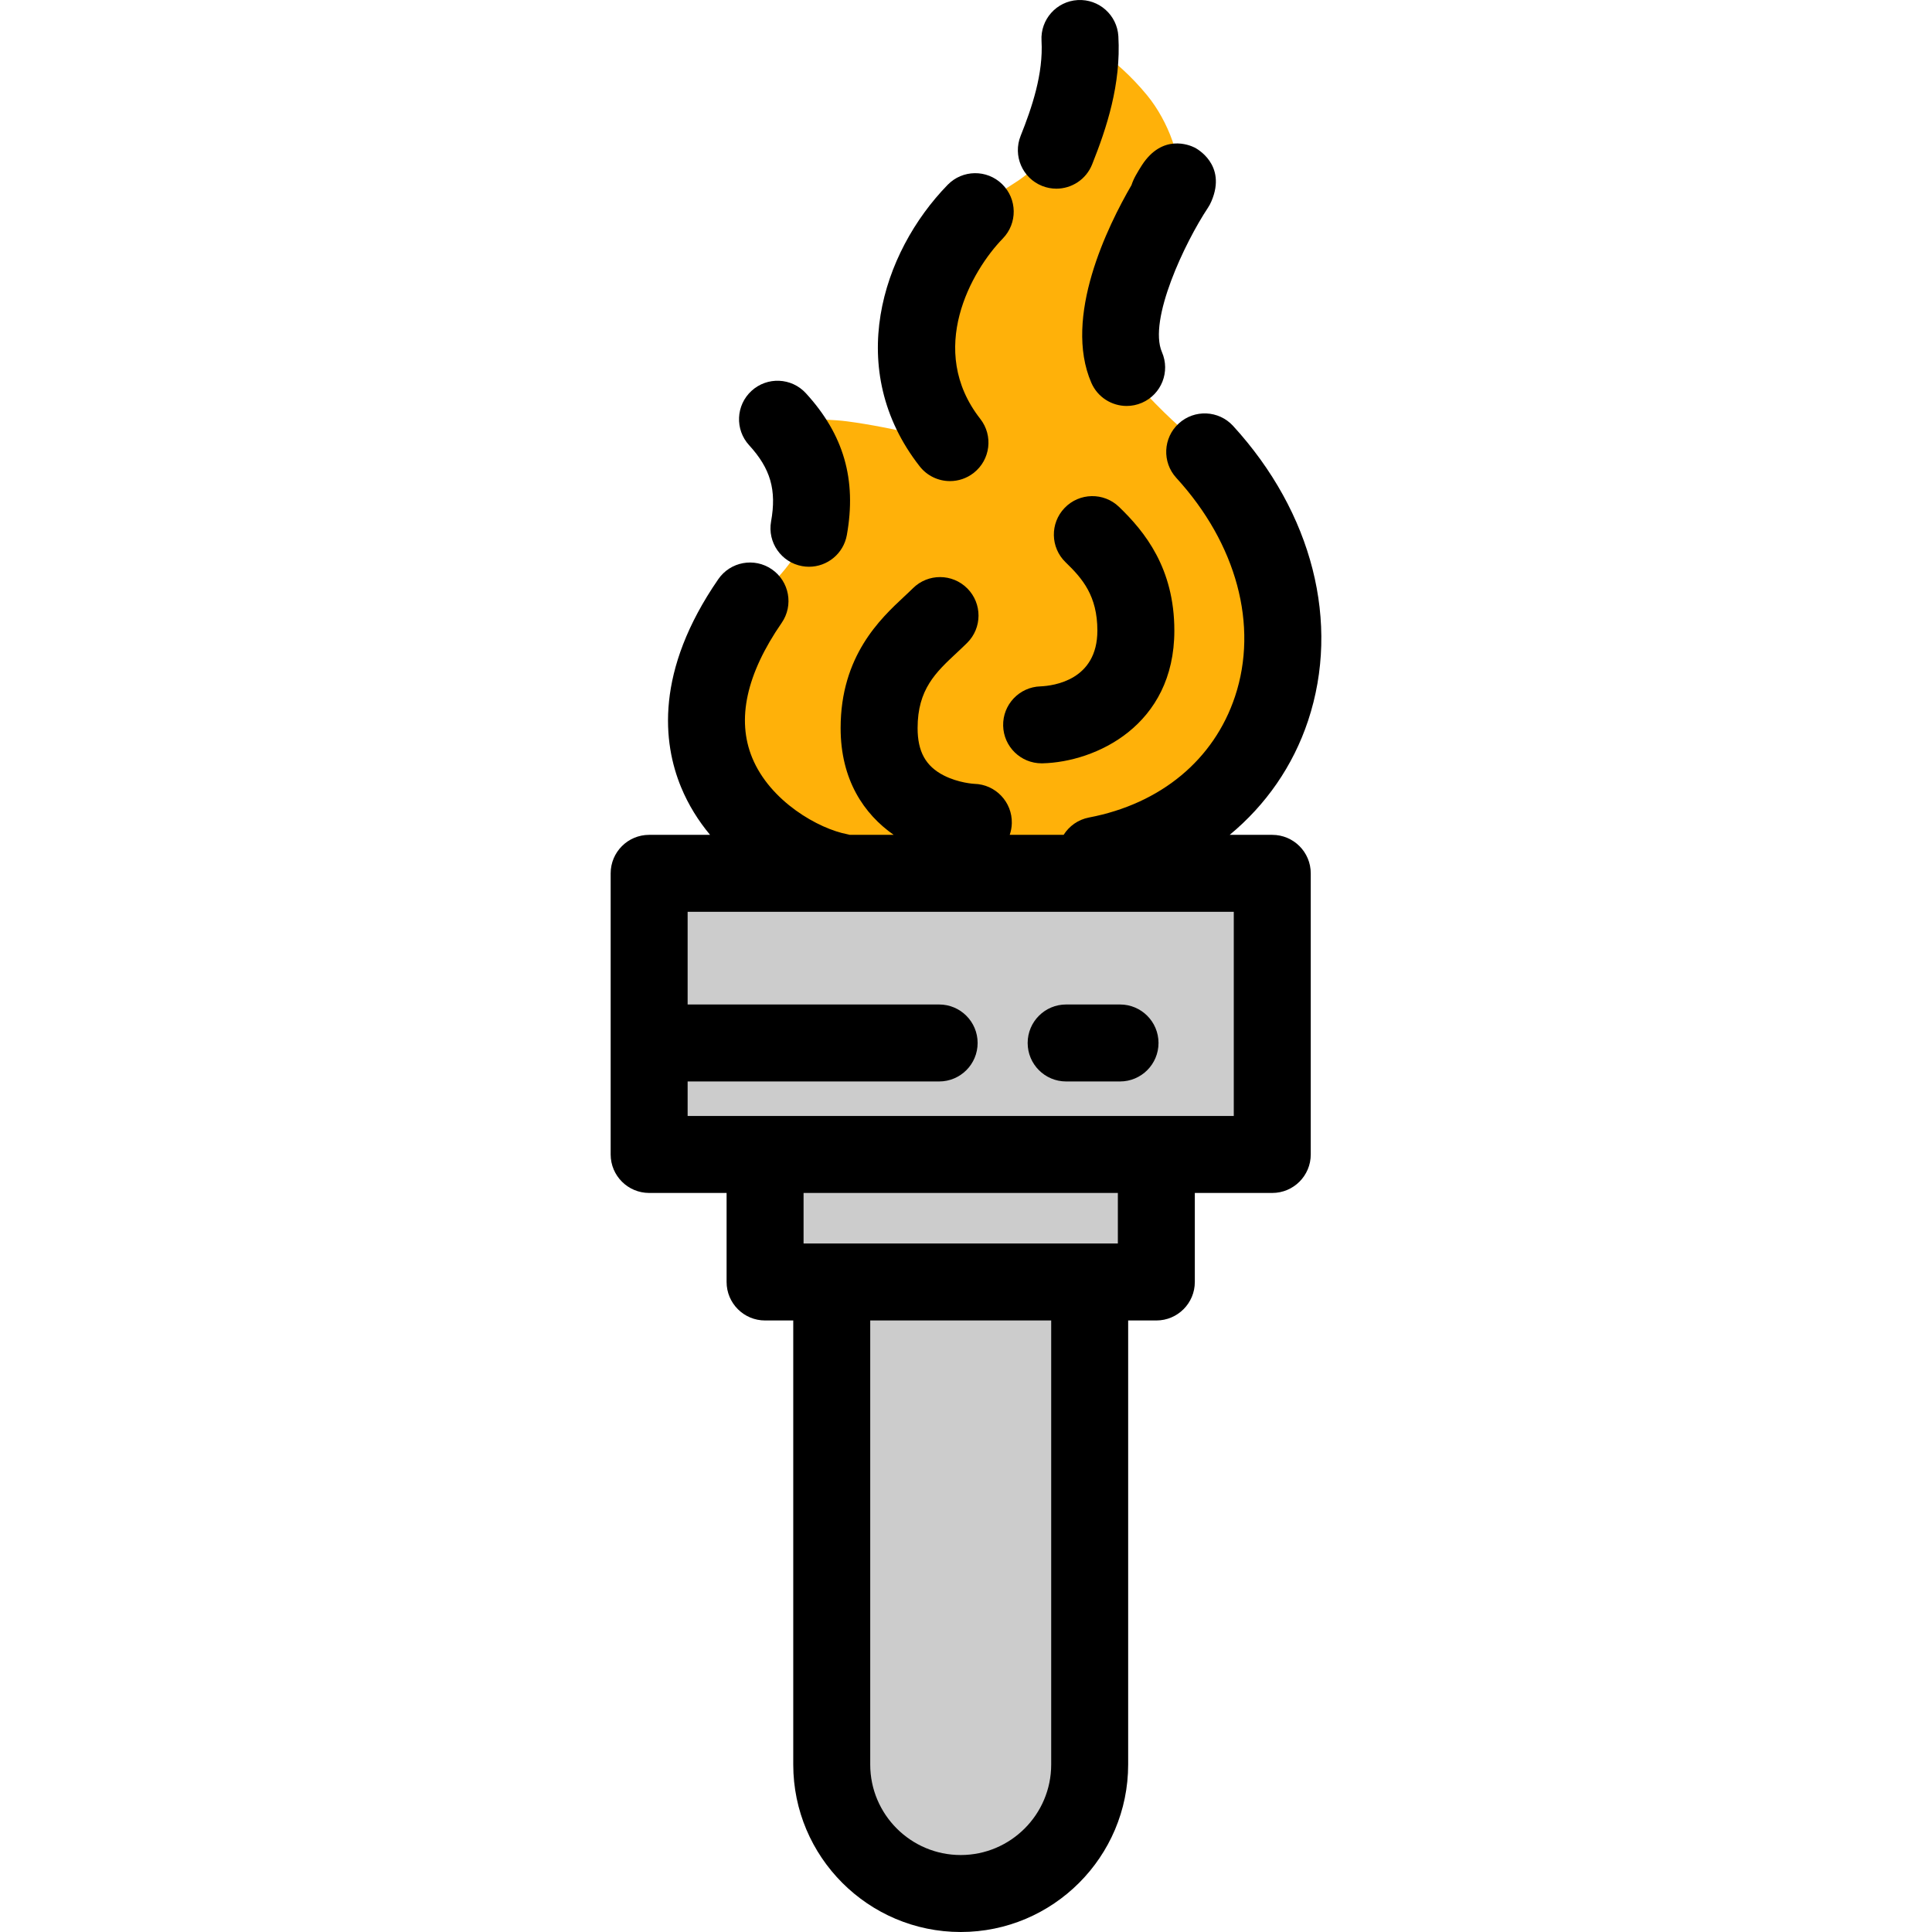<?xml version="1.0" encoding="iso-8859-1"?>
<!-- Uploaded to: SVG Repo, www.svgrepo.com, Generator: SVG Repo Mixer Tools -->
<svg version="1.1" id="Layer_1" xmlns="http://www.w3.org/2000/svg" xmlns:xlink="http://www.w3.org/1999/xlink" 
	 viewBox="0 0 501.998 501.998" xml:space="preserve">
<g>
	<g>
		<g>
			<path style="fill:#FFB109;" d="M305.966,47.295c1.345-5.51-2.372-15.789-7.896-22.521c-8.442-10.29-17.412-14.775-17.412-14.775
				c0.576,9.99-2.394,19.675-6.127,29.021c0,0-7.477,6.243-9.806,7.806c-3.918,2.631-7.082,4.358-7.082,4.358
				c-14.709,11.713-29.145,40.313-10.755,63.819c0,0-14.697-3.946-26.833-5.529c-6.396-0.834-17.977-0.545-17.977-0.545
				c7.748,8.458,10.169,17.184,8.171,28.328c-3.161,7.778-8.362,14.193-15.319,18.903c-29.624,42.928,6.331,67.209,23.465,70.439
				c0,0,1.235,0.133,3.326,0.323h45.74c11.227-1.764,17.419-4.681,17.419-4.681c51.483-9.806,67.281-70.547,21.248-111.677
				c0,0-11.088-9.904-13.333-15.084c-6.641-15.321,9.711-42.186,12.441-46.481L305.966,47.295z"/>
			<g>
				<rect x="168.67" y="226.923" style="fill:#CCCCCC;" width="161.907" height="73.047"/>
			</g>
		</g>
		<rect x="198.793" y="299.969" style="fill:#CCCCCC;" width="101.663" height="33.135"/>
		<path style="fill:#CCCCCC;" d="M249.624,491.999L249.624,491.999c-18.508,0-33.511-15.003-33.511-33.511V333.104h67.022v125.384
			C283.135,476.995,268.132,491.999,249.624,491.999z"/>
	</g>
	<g>
		<path d="M270.768,48.307c1.216,0.486,2.471,0.716,3.706,0.716c3.97,0,7.727-2.381,9.29-6.293
			c3.778-9.46,7.543-20.815,6.824-33.306c-0.318-5.514-5.048-9.721-10.559-9.408c-5.514,0.318-9.726,5.045-9.408,10.559
			c0.494,8.579-2.468,17.319-5.43,24.737C263.142,40.44,265.639,46.259,270.768,48.307z"/>
		<path d="M283.565,99.457c1.635,3.772,5.315,6.025,9.18,6.025c1.327,0,2.677-0.266,3.972-0.827
			c5.067-2.197,7.395-8.085,5.198-13.152c-3.625-8.363,5.979-28.542,11.924-37.481c0.001-0.002,0.003-0.005,0.005-0.008
			c0.001-0.001,0.001-0.002,0.002-0.003c0.001-0.003,0.004-0.006,0.006-0.009c0-0.001,0.001-0.002,0.001-0.002
			c0.367-0.552,0.672-1.126,0.917-1.716c4.106-9.571-4.015-13.766-4.365-13.941c-1.354-0.675-8.376-3.636-13.71,4.596
			c-0.536,0.828-1.133,1.822-1.598,2.66c-0.479,0.865-0.84,1.701-1.102,2.505C287.823,58.717,276.174,82.405,283.565,99.457z"/>
		<path d="M200.351,135.493c-0.975,5.436,2.642,10.633,8.079,11.608c0.597,0.107,1.19,0.159,1.776,0.159
			c4.75,0,8.964-3.398,9.832-8.237c2.581-14.396-0.8-26.104-10.641-36.847c-3.729-4.072-10.055-4.35-14.128-0.619
			c-4.072,3.731-4.35,10.057-0.619,14.129C200.219,121.764,201.817,127.318,200.351,135.493z"/>
		<path d="M246.841,125.004c2.155,0,4.326-0.694,6.155-2.125c4.35-3.403,5.118-9.688,1.714-14.038
			c-14.018-17.918-2.302-38.492,5.852-46.868c3.853-3.958,3.768-10.289-0.189-14.141c-3.958-3.852-10.288-3.767-14.141,0.19
			c-17.222,17.691-26.845,48.125-7.273,73.142C240.93,123.686,243.87,125.004,246.841,125.004z"/>
		<path d="M270.339,178.343c-5.486,0.169-9.816,4.734-9.687,10.231c0.128,5.441,4.579,9.764,9.993,9.764
			c0.08,0,0.16-0.001,0.24-0.003c13.767-0.324,34.249-9.775,34.249-34.481c0-16.225-7.678-25.702-14.368-32.146
			c-3.978-3.832-10.309-3.714-14.14,0.264c-3.832,3.978-3.714,10.308,0.264,14.14c4.344,4.185,8.244,8.691,8.244,17.743
			C285.134,176.698,273.83,178.192,270.339,178.343z"/>
		<path d="M330.578,216.923h-11.062c9.375-7.748,16.452-17.873,20.369-29.667c8.439-25.407,1.154-54.039-19.488-76.59
			c-3.729-4.073-10.054-4.354-14.128-0.625s-4.354,10.054-0.625,14.128c15.677,17.127,21.381,38.354,15.261,56.782
			c-5.462,16.444-19.294,27.913-37.951,31.466c-2.839,0.541-5.158,2.238-6.585,4.505h-14.01c0.327-0.95,0.519-1.963,0.544-3.021
			c0.13-5.521-4.24-10.103-9.761-10.233c-0.039-0.001-4.076-0.213-7.922-2.182c-4.701-2.406-6.798-6.201-6.798-12.305
			c0-10.065,4.711-14.463,10.166-19.556c0.951-0.888,1.864-1.743,2.711-2.584c3.918-3.892,3.939-10.224,0.047-14.142
			s-10.223-3.94-14.142-0.047c-0.707,0.702-1.471,1.413-2.265,2.154c-6.178,5.767-16.518,15.42-16.518,34.175
			c0,13.428,6.055,22.342,13.789,27.741h-11.396c-0.207-0.053-0.411-0.11-0.623-0.15c-7.458-1.406-20.066-8.503-24.746-19.881
			c-4.096-9.958-1.519-21.751,7.659-35.051c3.137-4.545,1.995-10.773-2.551-13.91c-4.545-3.138-10.772-1.995-13.91,2.551
			c-16.526,23.948-14.394,42.593-9.695,54.018c1.919,4.665,4.532,8.798,7.549,12.423H168.67c-5.523,0-10,4.477-10,10v73.046
			c0,5.523,4.477,10,10,10h20.123v23.135c0,5.523,4.477,10,10,10h7.32v115.384c0,23.992,19.519,43.511,43.511,43.511
			s43.511-19.519,43.511-43.511V343.104h7.32c5.523,0,10-4.477,10-10v-23.135h20.123c5.523,0,10-4.477,10-10v-73.046
			C340.578,221.4,336.101,216.923,330.578,216.923z M273.135,458.488c0,12.964-10.547,23.511-23.511,23.511l0,0
			c-12.964,0-23.511-10.547-23.511-23.511V343.104h47.022V458.488z M208.793,323.104v-13.135h81.663v13.135H208.793z
			 M178.67,289.969v-8.97h65.35c5.523,0,10-4.477,10-10s-4.477-10-10-10h-65.35v-24.076h141.908v53.046H178.67z"/>
		<path d="M277.02,280.999h14c5.523,0,10-4.477,10-10s-4.477-10-10-10h-14c-5.523,0-10,4.477-10,10S271.497,280.999,277.02,280.999z
			"/>
	</g>
</g>
</svg>